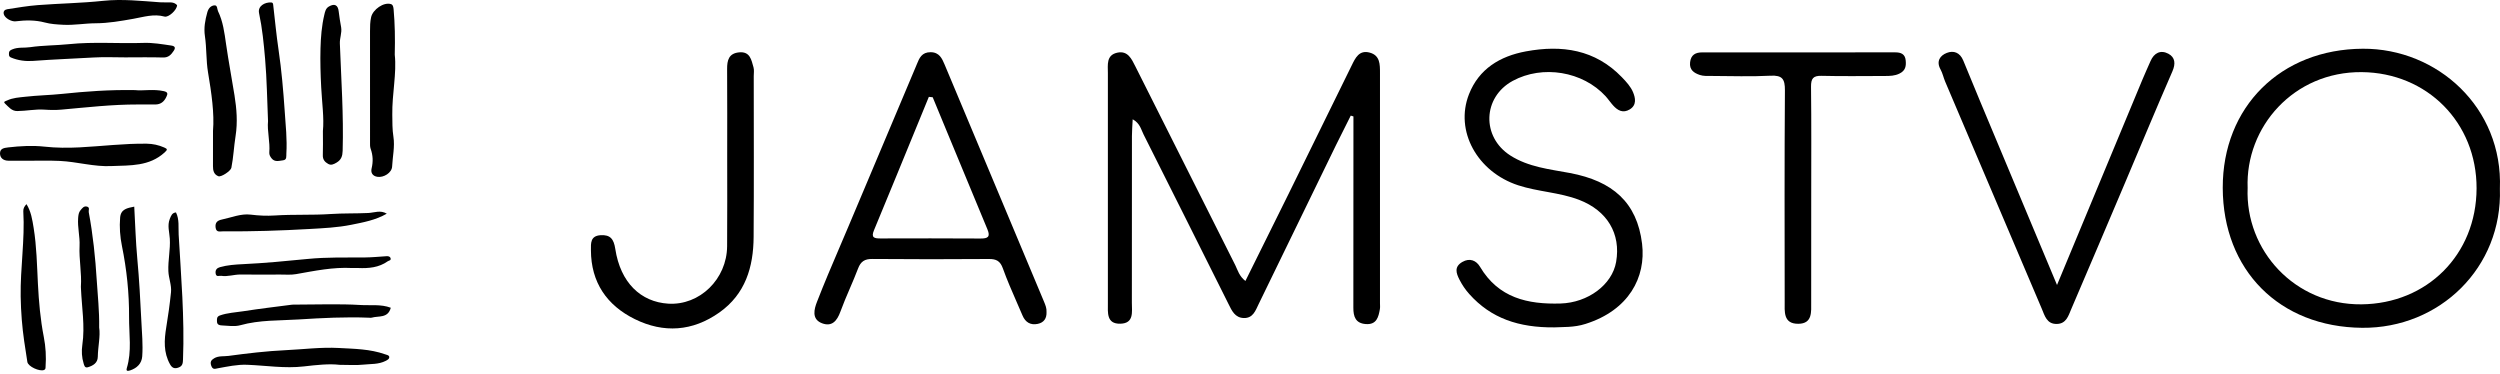 <svg width="495" height="74" viewBox="0 0 495 74" fill="none" xmlns="http://www.w3.org/2000/svg">
<path d="M246.59 55.634C249.468 49.832 252.29 44.171 255.09 38.486C259.277 29.994 263.442 21.494 267.613 13.002C268.354 11.489 269.095 9.836 271.224 10.421C273.259 10.983 273.236 12.753 273.236 14.437C273.236 29.635 273.236 44.826 273.236 60.024C273.236 60.414 273.283 60.812 273.22 61.194C272.947 62.792 272.565 64.32 270.428 64.165C268.401 64.016 267.957 62.699 267.964 60.928C267.988 49.239 267.98 37.55 267.98 25.861C267.98 24.925 267.98 23.99 267.98 23.054C267.801 22.999 267.629 22.945 267.45 22.89C266.483 24.816 265.508 26.742 264.557 28.676C259.441 39.172 254.349 49.684 249.226 60.18C248.602 61.459 248.119 63.018 246.278 62.971C244.532 62.925 243.9 61.521 243.253 60.211C237.646 49.005 232.055 37.792 226.417 26.602C225.933 25.651 225.738 24.426 224.272 23.615C224.21 24.902 224.124 25.916 224.124 26.922C224.117 37.932 224.124 48.935 224.109 59.946C224.109 61.739 224.577 64.04 221.816 64.094C219.063 64.157 219.36 61.88 219.36 60.055C219.344 44.857 219.344 29.666 219.36 14.468C219.36 12.854 219.009 10.912 221.223 10.429C223.313 9.977 224.062 11.677 224.811 13.166C231.408 26.282 237.981 39.398 244.586 52.507C245.077 53.513 245.358 54.675 246.59 55.634Z" fill="currentColor"/>
<path d="M307.749 64.82C300.731 64.882 295.218 63.042 290.914 58.215C290.126 57.334 289.494 56.39 288.964 55.353C288.301 54.051 287.911 52.811 289.541 51.867C291.038 51.002 292.317 51.602 293.035 52.811C296.692 58.987 302.462 60.289 309.005 60.094C314.393 59.93 319.197 56.406 319.992 51.867C320.975 46.268 318.214 41.691 312.647 39.562C308.748 38.073 304.537 37.979 300.591 36.685C292.52 34.041 287.997 25.947 290.859 18.656C292.832 13.634 296.996 11.123 302.135 10.172C309.262 8.854 315.828 9.797 321.123 15.279C321.988 16.176 322.901 17.166 323.353 18.282C323.798 19.365 324.117 20.792 322.698 21.658C321.349 22.477 320.304 21.884 319.392 20.87C318.869 20.293 318.44 19.638 317.918 19.061C313.387 14.117 305.433 12.807 299.523 16.012C293.549 19.256 293.323 27.117 299.039 30.782C302.657 33.098 306.837 33.503 310.861 34.26C319.267 35.85 324.133 40.038 325.131 48.257C325.934 54.908 322.511 61.42 313.941 64.133C311.672 64.874 309.34 64.726 307.749 64.82Z" fill="currentColor"/>
<path d="M407.29 56.429C413.092 42.463 418.636 29.136 424.18 15.81C424.695 14.562 425.264 13.338 425.802 12.098C426.512 10.46 427.806 9.836 429.327 10.632C430.692 11.357 430.801 12.612 430.13 14.141C426.933 21.479 423.861 28.871 420.742 36.232C417.201 44.568 413.669 52.904 410.097 61.225C409.544 62.527 409.123 64.094 407.274 64.141C405.247 64.196 404.857 62.496 404.264 61.108C397.878 46.136 391.507 31.148 385.144 16.16C384.809 15.365 384.637 14.492 384.224 13.743C383.319 12.106 384.161 10.983 385.464 10.476C386.789 9.953 388.068 10.367 388.731 11.996C390.946 17.439 393.238 22.851 395.5 28.271C399.328 37.425 403.157 46.565 407.29 56.429Z" fill="currentColor"/>
<path d="M358.623 39.071C358.623 45.98 358.631 52.897 358.615 59.806C358.615 61.739 358.896 64.087 356.065 64.11C353.048 64.133 353.367 61.669 353.367 59.657C353.352 45.738 353.313 31.819 353.414 17.899C353.43 15.646 352.899 14.866 350.552 14.991C346.669 15.194 342.77 15.053 338.871 15.038C338.099 15.038 337.272 15.084 336.563 14.843C335.44 14.46 334.465 13.86 334.637 12.339C334.8 10.842 335.728 10.374 337.023 10.374C349.773 10.367 362.522 10.374 375.28 10.367C376.387 10.367 377.198 10.702 377.323 11.926C377.44 13.049 377.315 13.985 376.075 14.578C375.139 15.03 374.219 15.038 373.252 15.045C369.065 15.045 364.877 15.123 360.697 15.014C359.005 14.967 358.569 15.544 358.584 17.174C358.67 24.465 358.623 31.772 358.623 39.071Z" fill="currentColor"/>
<path d="M143.985 31.21C143.985 25.362 144.008 19.521 143.969 13.673C143.954 11.934 144.297 10.569 146.332 10.367C148.523 10.148 148.773 11.864 149.194 13.33C149.35 13.868 149.241 14.492 149.241 15.077C149.241 25.697 149.295 36.31 149.217 46.931C149.178 52.881 147.588 58.23 142.425 61.88C137.123 65.623 131.415 66.005 125.699 63.19C120.162 60.461 117.02 55.922 117.004 49.544C116.996 48.171 116.871 46.713 118.891 46.572C120.864 46.44 121.527 47.344 121.823 49.27C122.845 55.969 126.868 59.782 132.304 60.125C138.534 60.515 143.93 55.259 143.969 48.74C144.016 42.9 143.985 37.059 143.985 31.21Z" fill="currentColor"/>
<path fill-rule="evenodd" clip-rule="evenodd" d="M467.701 64.905C483.055 65.046 495.508 52.959 494.978 37.347C495.61 21.307 482.587 9.571 467.841 9.649C451.575 9.727 440.057 21.167 440.104 37.207C440.151 53.497 451.31 64.757 467.701 64.905ZM467.646 14.281C454.156 14.156 444.564 25.136 445.032 37.23C444.533 49.559 454.351 60.39 467.568 60.258C480.552 60.133 490.323 50.425 490.362 37.301C490.401 24.27 480.552 14.398 467.646 14.281Z" fill="currentColor"/>
<path fill-rule="evenodd" clip-rule="evenodd" d="M205.487 64.126C206.696 63.868 207.265 63.034 207.211 61.786C207.261 61.04 206.989 60.388 206.706 59.711C206.684 59.659 206.663 59.608 206.641 59.556C204.053 53.386 201.467 47.213 198.882 41.039C194.949 31.648 191.016 22.256 187.069 12.87C187.055 12.837 187.041 12.804 187.027 12.771C186.525 11.591 185.999 10.351 184.269 10.335C182.502 10.328 182.024 11.506 181.526 12.733C181.479 12.848 181.432 12.965 181.384 13.08C177.95 21.236 174.511 29.386 171.071 37.54C170.051 39.958 169.031 42.376 168.01 44.794C167.428 46.175 166.839 47.553 166.25 48.931C164.715 52.52 163.181 56.109 161.772 59.743C161.218 61.17 160.626 63.198 162.77 64.009C164.712 64.742 165.733 63.549 166.396 61.716C166.959 60.169 167.609 58.653 168.259 57.137C168.824 55.819 169.39 54.5 169.897 53.162C170.428 51.766 171.208 51.259 172.713 51.275C180.409 51.345 188.106 51.337 195.802 51.282C197.253 51.275 198.032 51.649 198.57 53.146C199.386 55.42 200.354 57.635 201.322 59.849C201.705 60.725 202.088 61.601 202.462 62.48C203.031 63.829 204.06 64.43 205.487 64.126ZM187.44 25.945C186.518 23.715 185.597 21.486 184.675 19.256C184.653 19.254 184.632 19.252 184.611 19.25C184.381 19.229 184.146 19.207 183.91 19.178C183.216 20.872 182.522 22.565 181.828 24.259C178.912 31.373 175.995 38.492 173.048 45.59C172.424 47.072 173.118 47.212 174.311 47.212L174.318 47.212C180.928 47.196 187.531 47.181 194.141 47.227C195.584 47.235 196.138 46.916 195.514 45.418C192.808 38.934 190.125 32.44 187.44 25.945Z" fill="currentColor"/>
<path d="M78.162 10.833C78.569 14.508 77.616 18.587 77.674 22.711C77.695 24.165 77.664 25.612 77.896 27.073C78.203 29.031 77.737 31.007 77.64 32.976C77.578 34.209 75.975 35.21 74.718 35.01C73.73 34.851 73.381 34.164 73.578 33.349C73.899 32.008 73.855 30.751 73.388 29.463C73.236 29.035 73.267 28.53 73.267 28.064C73.26 20.77 73.26 13.478 73.264 6.184C73.264 5.244 73.271 4.322 73.488 3.379C73.841 1.877 75.975 0.364 77.412 0.813C77.826 0.941 77.896 1.435 77.937 1.88C78.189 4.702 78.244 7.538 78.162 10.833Z" fill="currentColor"/>
<path d="M42.175 25.895C42.466 22.51 41.878 18.421 41.188 14.318C40.794 11.969 40.929 9.534 40.576 7.175C40.328 5.507 40.614 4.004 41.046 2.443C41.264 1.663 41.709 1.172 42.376 1.065C43.098 0.948 42.966 1.794 43.163 2.201C44.161 4.25 44.441 6.498 44.759 8.716C45.246 12.114 45.892 15.489 46.431 18.877C46.855 21.529 47.073 24.203 46.645 26.918C46.313 29.011 46.227 31.145 45.809 33.231C45.685 33.849 43.799 35.11 43.236 34.892C42.358 34.557 42.158 33.773 42.169 32.896C42.186 30.827 42.175 28.758 42.175 25.895Z" fill="currentColor"/>
<path d="M35.064 1.031C35.022 2.008 33.361 3.497 32.581 3.283C30.453 2.695 28.443 3.362 26.408 3.721C23.932 4.16 21.456 4.598 18.941 4.609C16.793 4.616 14.669 5.023 12.51 4.906C11.27 4.84 10.065 4.775 8.845 4.447C6.973 3.949 5.029 3.984 3.105 4.219C2.259 4.322 0.984 3.6 0.76 2.84C0.584 2.236 0.943 1.901 1.44 1.825C3.454 1.518 5.471 1.165 7.502 1.01C11.809 0.682 16.14 0.62 20.433 0.164C24.222 -0.237 27.945 0.191 31.696 0.454C32.425 0.506 33.164 0.447 33.897 0.481C34.394 0.509 34.819 0.73 35.064 1.031Z" fill="currentColor"/>
<path d="M63.935 25.954C64.194 23.398 63.755 20.355 63.6 17.319C63.465 14.743 63.389 12.166 63.458 9.6C63.517 7.358 63.693 5.096 64.222 2.896C64.363 2.298 64.488 1.652 65.133 1.283C66.256 0.637 66.936 0.996 67.064 2.281C67.171 3.334 67.375 4.374 67.548 5.421C67.727 6.505 67.251 7.521 67.292 8.608C67.558 15.689 68.049 22.766 67.845 29.86C67.814 30.879 67.586 31.642 66.629 32.202C66.056 32.537 65.565 32.779 64.981 32.454C64.325 32.088 63.887 31.587 63.921 30.724C63.976 29.301 63.935 27.874 63.935 25.954Z" fill="currentColor"/>
<path d="M22.126 32.879C18.641 33.062 15.28 32.022 11.84 31.863C9.688 31.763 7.529 31.832 5.374 31.826C4.124 31.822 2.874 31.843 1.623 31.819C0.687 31.801 0 31.294 0 30.371C0 29.439 0.725 29.29 1.613 29.187C4.013 28.91 6.435 28.776 8.804 29.035C11.132 29.29 13.446 29.294 15.746 29.18C20.184 28.955 24.602 28.389 29.058 28.451C30.256 28.468 31.406 28.717 32.508 29.201C33.181 29.494 33.199 29.632 32.587 30.192C29.552 32.958 25.8 32.734 22.126 32.879Z" fill="currentColor"/>
<path d="M5.246 40.419C6.158 41.88 6.4 43.524 6.659 45.109C7.257 48.781 7.319 52.507 7.509 56.22C7.692 59.74 7.992 63.252 8.676 66.737C9.053 68.651 9.167 70.651 9.022 72.63C9.004 72.875 9.049 73.12 8.718 73.255C7.847 73.614 5.557 72.575 5.416 71.666C4.981 68.896 4.532 66.133 4.314 63.328C4.193 61.788 4.117 60.254 4.093 58.711C4.003 53.081 4.946 47.485 4.614 41.849C4.583 41.296 4.818 40.857 5.246 40.419Z" fill="currentColor"/>
<path d="M67.227 72.236C65.213 71.987 62.671 72.26 60.174 72.55C56.388 72.989 52.679 72.371 48.935 72.226C46.952 72.15 45.046 72.581 43.122 72.923C42.614 73.013 42.124 73.265 41.827 72.416C41.554 71.628 41.837 71.29 42.386 70.951C43.267 70.412 44.303 70.595 45.249 70.468C49 69.96 52.762 69.514 56.554 69.335C60.056 69.169 63.562 68.71 67.064 68.9C70.145 69.069 73.274 69.096 76.248 70.15C76.562 70.26 77.015 70.319 77.067 70.637C77.136 71.055 76.711 71.276 76.369 71.452C74.956 72.181 73.385 72.039 71.882 72.201C70.522 72.353 69.13 72.236 67.227 72.236Z" fill="currentColor"/>
<path d="M53.069 23.968C52.889 19.816 52.841 15.737 52.492 11.686C52.23 8.65 51.933 5.604 51.294 2.606C50.997 1.217 52.399 0.423 53.687 0.481C54.047 0.499 54.067 0.74 54.098 1.013C54.44 3.97 54.72 6.933 55.155 9.876C55.746 13.879 56.091 17.913 56.367 21.937C56.557 24.755 56.875 27.588 56.699 30.43C56.664 30.976 56.83 31.646 56.043 31.743C55.262 31.839 54.395 32.143 53.77 31.349C53.511 31.017 53.28 30.637 53.321 30.178C53.497 28.068 52.879 25.992 53.069 23.968Z" fill="currentColor"/>
<path d="M19.635 64.838C19.905 66.572 19.394 68.606 19.363 70.665C19.345 71.849 18.433 72.412 17.39 72.716C16.769 72.896 16.675 72.336 16.561 71.974C16.185 70.772 16.123 69.504 16.302 68.285C16.852 64.555 16.188 60.869 16.033 57.167C16.026 57.039 16.005 56.908 16.016 56.78C16.206 54.069 15.622 51.385 15.753 48.677C15.843 46.829 15.328 45.016 15.473 43.161C15.518 42.588 15.577 42.049 15.954 41.61C16.282 41.23 16.603 40.737 17.225 40.906C17.85 41.075 17.501 41.624 17.57 41.997C18.406 46.474 18.882 50.991 19.159 55.54C19.342 58.528 19.687 61.505 19.635 64.838Z" fill="currentColor"/>
<path d="M26.73 17.841C28.298 18.027 30.36 17.585 32.418 18.044C33.327 18.245 33.199 18.625 32.936 19.188C32.505 20.11 31.828 20.69 30.753 20.687C29.59 20.683 28.422 20.687 27.258 20.687C22.205 20.676 17.19 21.257 12.168 21.706C11.056 21.806 9.92 21.788 8.804 21.709C6.991 21.581 5.212 21.982 3.412 21.989C2.286 21.996 1.689 21.143 0.995 20.504C0.57 20.113 1.112 20.034 1.406 19.892C2.546 19.35 3.796 19.295 5.001 19.157C7.419 18.88 9.861 18.842 12.282 18.59C16.924 18.11 21.573 17.751 26.73 17.841Z" fill="currentColor"/>
<path d="M24.785 11.361C22.716 11.361 20.64 11.261 18.578 11.382C14.572 11.613 10.559 11.758 6.555 12.059C5.143 12.166 3.596 11.993 2.183 11.389C1.71 11.185 1.789 10.909 1.772 10.588C1.751 10.132 2.007 9.955 2.425 9.779C3.568 9.296 4.787 9.517 5.958 9.344C8.483 8.971 11.066 9.009 13.612 8.747C18.551 8.235 23.5 8.664 28.439 8.494C30.291 8.432 32.09 8.753 33.9 9.016C34.611 9.12 34.815 9.42 34.411 10.035C33.907 10.798 33.385 11.42 32.283 11.385C29.786 11.309 27.286 11.361 24.785 11.361Z" fill="currentColor"/>
<path d="M76.583 42.308C74.359 43.596 71.938 44.025 69.547 44.508C66.826 45.057 64.066 45.182 61.296 45.34C55.594 45.665 49.895 45.855 44.186 45.803C43.602 45.796 42.828 46.097 42.69 45.068C42.559 44.094 43.018 43.658 43.913 43.472C45.816 43.078 47.698 42.256 49.646 42.498C51.239 42.695 52.82 42.771 54.388 42.667C58.081 42.422 61.783 42.629 65.462 42.377C67.955 42.208 70.435 42.294 72.918 42.173C74.114 42.115 75.316 41.541 76.583 42.308Z" fill="currentColor"/>
<path d="M77.377 60.935C76.808 63.073 74.956 62.499 73.592 62.9C73.433 62.949 73.25 62.914 73.077 62.907C68.428 62.717 63.773 62.959 59.148 63.252C55.304 63.494 51.39 63.332 47.595 64.392C46.434 64.717 45.104 64.482 43.858 64.43C43.467 64.413 42.984 64.289 42.966 63.708C42.949 63.197 42.866 62.7 43.547 62.458C45.042 61.93 46.621 61.867 48.161 61.626C51.349 61.128 54.554 60.752 57.756 60.334C58.053 60.296 58.36 60.31 58.661 60.31C62.888 60.31 67.13 60.134 71.344 60.389C73.326 60.517 75.419 60.189 77.377 60.935Z" fill="currentColor"/>
<path d="M26.581 40.916C26.778 44.443 26.871 47.824 27.182 51.185C27.569 55.315 27.783 59.453 27.99 63.594C28.104 65.919 28.329 68.243 28.16 70.564C28.056 71.974 27.137 72.889 25.738 73.352C25.127 73.555 24.961 73.359 25.103 72.899C26.129 69.563 25.535 66.15 25.555 62.783C25.583 58.054 25.093 53.361 24.143 48.698C23.773 46.888 23.625 44.964 23.787 43.068C23.929 41.376 25.227 41.192 26.581 40.916Z" fill="currentColor"/>
<path d="M34.843 42.059C35.541 43.451 35.292 45.016 35.375 46.46C35.844 54.69 36.563 62.914 36.235 71.176C36.207 71.863 36.169 72.447 35.423 72.744C34.642 73.055 34.117 72.937 33.669 72.136C32.353 69.784 32.505 67.328 32.919 64.807C33.299 62.503 33.624 60.189 33.858 57.864C34 56.462 33.396 55.112 33.337 53.692C33.251 51.533 33.751 49.416 33.624 47.264C33.544 45.962 33.099 44.667 33.617 43.348C33.865 42.726 34.059 42.132 34.843 42.059Z" fill="currentColor"/>
<path d="M69.748 53.07C65.966 52.856 62.294 53.63 58.606 54.279C57.6 54.455 56.547 54.359 55.514 54.362C52.886 54.369 50.254 54.386 47.626 54.355C46.337 54.341 45.087 54.821 43.795 54.614C43.402 54.552 42.804 54.932 42.694 54.127C42.597 53.423 42.97 53.063 43.55 52.898C45.032 52.48 46.569 52.376 48.089 52.304C52.392 52.103 56.675 51.689 60.961 51.267C64.729 50.898 68.515 51.001 72.293 50.974C73.703 50.964 75.108 50.815 76.514 50.729C76.877 50.708 77.239 50.756 77.343 51.16C77.45 51.585 76.977 51.589 76.773 51.734C75.012 52.987 72.991 53.157 70.915 53.067C70.525 53.053 70.135 53.07 69.748 53.07Z" fill="currentColor"/>
</svg>


